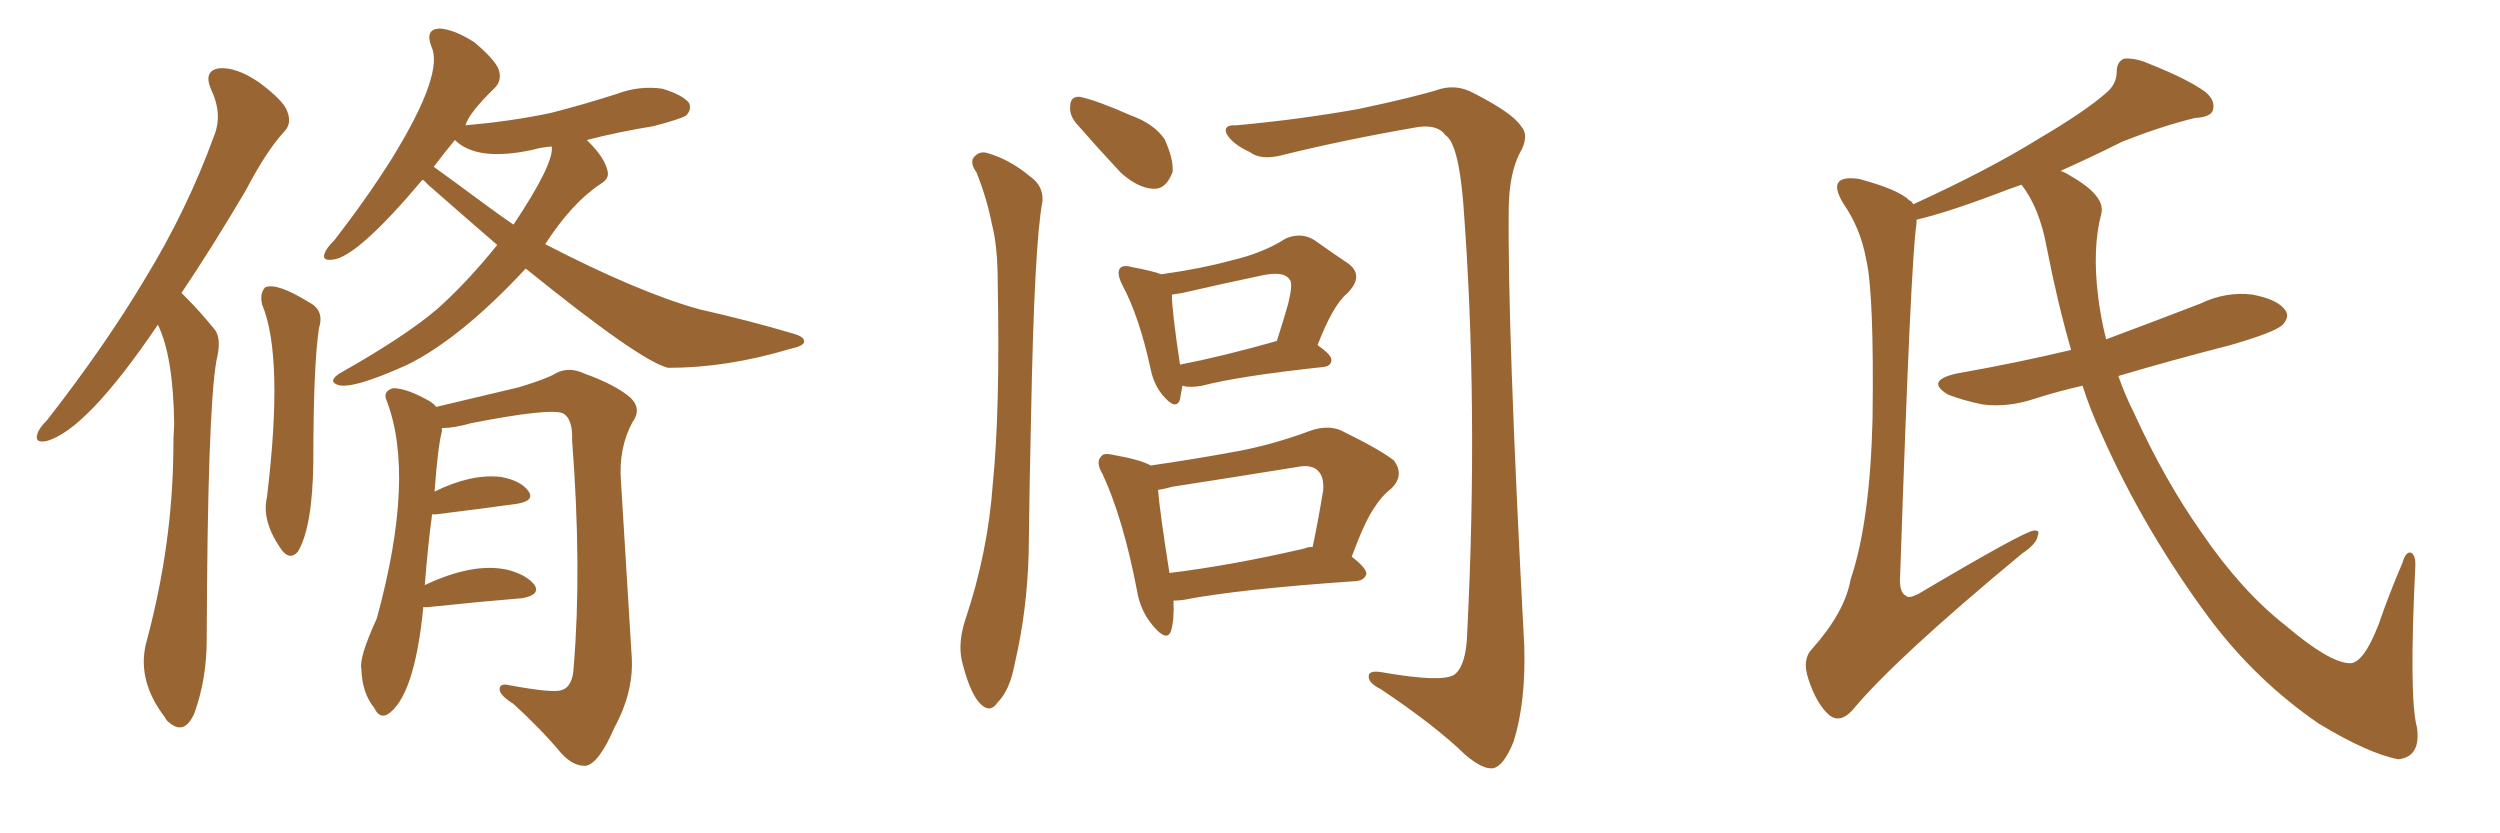 <svg xmlns="http://www.w3.org/2000/svg" xmlns:xlink="http://www.w3.org/1999/xlink" width="450" height="150"><path fill="#996633" padding="10" d="M28.42 58.45L28.42 58.45Q15.53 77.49 8.35 79.39L8.35 79.39Q6.15 79.83 6.74 78.08L6.74 78.08Q7.03 77.05 8.50 75.59L8.50 75.59Q18.90 62.26 26.07 50.24L26.07 50.24Q33.69 37.79 38.53 24.46L38.53 24.46Q40.14 20.51 37.94 15.97L37.94 15.97Q36.62 12.74 39.40 12.30L39.40 12.30Q42.48 12.01 46.58 14.79L46.58 14.79Q51.12 18.16 51.71 20.07L51.71 20.07Q52.59 22.27 51.12 23.73L51.12 23.73Q47.90 27.25 44.24 34.28L44.24 34.28Q38.09 44.68 32.67 52.73L32.67 52.73Q33.25 53.32 33.84 53.91L33.84 53.91Q35.89 55.96 38.53 59.18L38.53 59.18Q39.99 60.79 38.96 64.89L38.96 64.89Q37.35 74.12 37.21 115.14L37.21 115.14Q37.21 122.17 35.01 128.32L35.01 128.32Q33.25 132.42 30.47 130.08L30.47 130.08Q29.88 129.64 29.74 129.20L29.74 129.20Q24.32 122.17 26.51 114.99L26.51 114.99Q31.05 97.85 31.20 81.15L31.20 81.15Q31.20 78.66 31.35 76.32L31.35 76.32Q31.20 64.16 28.42 58.45ZM47.17 54.79L47.17 54.79Q46.73 52.73 47.75 51.71L47.75 51.71Q49.80 50.83 55.52 54.35L55.52 54.35Q58.45 55.81 57.42 59.03L57.42 59.03Q56.40 65.63 56.40 83.20L56.40 83.20Q56.25 94.92 53.61 99.32L53.61 99.32Q52.29 100.78 50.98 99.32L50.98 99.32Q50.83 99.17 50.83 99.17L50.83 99.17Q47.02 93.90 48.05 89.50L48.05 89.50Q51.12 64.16 47.17 54.79ZM94.63 48.34L94.63 48.34Q83.06 60.79 73.39 65.63L73.39 65.63Q62.70 70.46 60.50 69.14L60.50 69.14Q59.18 68.55 61.08 67.24L61.08 67.24Q72.80 60.64 78.66 55.66L78.66 55.66Q84.08 50.83 89.50 44.09L89.50 44.09Q83.06 38.53 76.90 33.11L76.90 33.11Q76.46 32.52 76.03 32.37L76.03 32.37Q64.31 46.29 59.91 46.73L59.91 46.73Q57.86 47.02 58.45 45.56L58.45 45.56Q58.74 44.68 60.21 43.21L60.21 43.21Q66.21 35.45 70.61 28.42L70.61 28.42Q79.98 13.18 77.64 8.35L77.64 8.35Q76.46 5.27 79.10 5.13L79.10 5.13Q81.74 5.27 85.40 7.62L85.40 7.62Q89.21 10.84 89.79 12.60L89.79 12.60Q90.38 14.50 89.06 15.82L89.06 15.82Q84.38 20.36 83.79 22.56L83.79 22.56Q91.99 21.83 99.02 20.36L99.02 20.36Q105.32 18.75 111.18 16.85L111.18 16.85Q115.14 15.38 119.24 15.97L119.24 15.97Q123.05 17.14 124.07 18.60L124.07 18.60Q124.51 19.78 123.49 20.80L123.49 20.80Q122.61 21.39 117.63 22.71L117.63 22.71Q111.33 23.73 105.62 25.20L105.62 25.20Q108.98 28.42 109.42 31.05L109.42 31.05Q109.57 32.23 108.11 33.11L108.11 33.11Q102.98 36.47 98.14 43.95L98.14 43.95Q114.84 52.59 125.83 55.66L125.83 55.66Q134.91 57.71 142.82 60.06L142.82 60.06Q144.87 60.64 144.73 61.52L144.73 61.52Q144.73 62.26 142.09 62.84L142.09 62.84Q130.81 66.21 120.26 66.21L120.26 66.21Q115.28 65.04 94.63 48.34ZM87.89 37.21L87.89 37.21Q90.23 38.96 92.43 40.43L92.43 40.43Q99.76 29.44 99.32 26.37L99.32 26.37Q97.41 26.51 95.95 26.95L95.95 26.95Q85.84 29.15 81.88 25.20L81.88 25.20Q79.83 27.69 78.08 30.03L78.08 30.03Q81.15 32.23 87.89 37.21ZM76.17 109.28L76.17 109.28L76.17 109.28Q76.17 109.42 76.17 109.57L76.17 109.57Q74.56 125.54 69.73 128.61L69.73 128.61Q68.26 129.35 67.38 127.44L67.38 127.44Q65.19 124.80 65.04 120.41L65.04 120.41Q64.60 118.36 67.82 111.33L67.82 111.33Q74.85 85.69 69.58 72.07L69.58 72.07Q68.85 70.46 70.75 69.87L70.75 69.87Q73.24 69.87 77.34 72.22L77.34 72.22Q78.08 72.66 78.52 73.24L78.52 73.24Q83.50 72.07 93.31 69.73L93.31 69.73Q97.27 68.55 99.46 67.53L99.46 67.53Q102.10 65.77 105.18 67.24L105.18 67.24Q110.89 69.29 113.53 71.63L113.53 71.63Q115.58 73.68 113.82 76.03L113.82 76.03Q111.33 80.71 111.77 86.57L111.77 86.57Q112.65 101.37 113.67 117.63L113.67 117.63Q114.26 124.22 110.60 130.96L110.60 130.96Q107.81 137.40 105.47 137.84L105.47 137.84Q103.27 137.99 101.07 135.64L101.07 135.64Q97.41 131.25 92.43 126.71L92.43 126.71Q90.09 125.24 89.94 124.22L89.94 124.22Q89.79 122.90 91.70 123.34L91.70 123.34Q99.61 124.80 101.07 124.22L101.07 124.22Q103.13 123.63 103.27 119.97L103.27 119.97Q104.74 102.25 102.98 79.25L102.98 79.25Q103.13 75.44 101.37 74.41L101.37 74.41Q99.02 73.39 84.81 76.17L84.81 76.17Q81.74 77.05 79.54 77.05L79.54 77.05Q79.54 77.20 79.54 77.64L79.54 77.64Q78.81 80.42 78.22 88.48L78.22 88.48Q84.81 85.25 90.09 85.84L90.09 85.84Q93.60 86.43 95.07 88.33L95.07 88.33Q96.39 90.09 93.16 90.67L93.16 90.67Q86.87 91.55 78.52 92.58L78.52 92.58Q77.93 92.58 77.78 92.58L77.78 92.58Q77.05 97.85 76.46 105.32L76.46 105.32Q85.11 101.22 91.26 102.54L91.26 102.54Q94.78 103.42 96.24 105.32L96.24 105.32Q97.27 107.08 94.04 107.67L94.04 107.67Q86.87 108.25 77.05 109.28L77.05 109.28Q76.32 109.28 76.17 109.28ZM212.84 69.43L212.84 69.43Q212.55 70.90 212.40 71.92L212.40 71.92Q211.67 73.97 209.33 71.19L209.33 71.19Q207.71 69.29 207.13 66.50L207.13 66.50Q205.08 56.98 202.00 51.27L202.00 51.27Q200.98 49.22 201.56 48.34L201.56 48.34Q202.15 47.61 203.61 48.05L203.61 48.05Q207.57 48.78 209.03 49.37L209.03 49.37Q216.36 48.34 221.63 46.88L221.63 46.88Q227.34 45.56 231.45 42.92L231.45 42.92Q234.23 41.75 236.57 43.21L236.57 43.21Q240.09 45.70 242.72 47.46L242.72 47.46Q245.65 49.66 242.43 52.88L242.43 52.88Q239.94 54.93 237.16 62.11L237.16 62.11Q239.65 63.87 239.65 64.75L239.65 64.75Q239.65 65.92 238.18 66.06L238.18 66.06Q223.10 67.68 216.36 69.43L216.36 69.43Q214.75 69.73 213.43 69.58L213.43 69.58Q212.99 69.43 212.84 69.43ZM212.40 65.63L212.40 65.63Q220.02 64.16 229.83 61.38L229.83 61.38Q231.01 57.71 231.88 54.64L231.88 54.64Q232.76 50.98 232.18 50.39L232.18 50.39Q231.15 48.63 226.76 49.66L226.76 49.66Q220.46 50.98 212.84 52.73L212.84 52.73Q211.96 52.88 210.94 53.03L210.94 53.03Q210.94 55.96 212.40 65.63ZM211.23 108.11L211.23 108.11Q211.38 111.62 210.79 113.53L210.79 113.53Q210.06 115.72 207.42 112.50L207.42 112.50Q205.22 109.86 204.64 106.20L204.64 106.20Q202.15 93.31 198.49 85.40L198.49 85.40Q197.17 83.20 198.19 82.18L198.19 82.18Q198.63 81.45 200.39 81.88L200.39 81.88Q205.37 82.76 207.13 83.79L207.13 83.79Q214.31 82.76 221.48 81.45L221.48 81.45Q228.52 80.27 235.99 77.49L235.99 77.49Q239.06 76.46 241.41 77.49L241.41 77.49Q248.58 81.01 250.93 82.91L250.93 82.91Q252.83 85.55 250.49 87.89L250.49 87.89Q248.73 89.21 247.27 91.55L247.27 91.55Q245.65 93.90 243.31 100.20L243.31 100.20Q245.95 102.25 245.95 103.27L245.95 103.27Q245.65 104.44 244.19 104.59L244.19 104.59Q222.95 106.05 213.13 107.96L213.13 107.96Q212.11 108.11 211.23 108.11ZM234.81 98.73L234.81 98.73Q235.40 98.44 236.28 98.44L236.28 98.44Q237.30 93.60 238.18 88.18L238.18 88.18Q238.33 85.84 237.30 84.81L237.30 84.81Q236.13 83.50 233.35 84.08L233.35 84.08Q222.51 85.84 211.08 87.60L211.08 87.60Q209.47 88.04 208.45 88.18L208.45 88.18Q208.74 91.99 210.50 103.13L210.50 103.13Q221.48 101.81 234.81 98.73ZM175.78 31.05L175.78 31.05Q174.61 29.44 175.20 28.42L175.20 28.42Q176.22 27.10 177.69 27.54L177.69 27.54Q181.79 28.71 185.45 31.79L185.45 31.79Q187.79 33.40 187.65 36.18L187.65 36.18Q186.18 43.80 185.60 74.56L185.60 74.56Q185.30 87.01 185.16 99.76L185.16 99.76Q184.86 110.01 182.67 119.38L182.67 119.38Q181.79 124.22 179.59 126.42L179.59 126.42Q178.13 128.61 176.22 126.42L176.22 126.42Q174.46 124.37 173.14 118.95L173.14 118.95Q172.41 115.72 173.73 111.62L173.73 111.62Q177.83 99.46 178.71 87.01L178.71 87.01Q180.03 73.97 179.59 50.98L179.59 50.98Q179.59 44.38 178.56 40.43L178.56 40.43Q177.69 35.89 175.78 31.05ZM193.65 22.12L193.65 22.12Q192.48 20.65 192.63 19.19L192.63 19.19Q192.63 17.29 194.38 17.43L194.38 17.43Q197.31 18.02 203.61 20.80L203.61 20.80Q207.71 22.27 209.62 25.05L209.62 25.05Q211.23 28.56 211.08 30.91L211.08 30.91Q209.91 34.13 207.57 33.98L207.57 33.98Q204.79 33.84 201.71 31.05L201.71 31.05Q197.61 26.66 193.65 22.12ZM222.51 22.56L222.51 22.56L222.51 22.56Q233.79 21.53 244.48 19.63L244.48 19.63Q254.88 17.43 259.42 15.97L259.42 15.97Q262.35 15.23 265.14 16.70L265.14 16.70Q272.31 20.36 273.78 22.71L273.78 22.71Q275.39 24.46 273.49 27.69L273.49 27.69Q271.73 31.20 271.58 37.06L271.58 37.06Q271.29 58.59 274.37 116.31L274.37 116.31Q274.66 126.42 272.46 133.45L272.46 133.45Q270.70 137.84 268.80 138.28L268.80 138.28Q266.89 138.57 263.67 135.79L263.67 135.79Q258.40 130.66 248.58 124.07L248.58 124.07Q246.53 123.05 246.39 122.02L246.39 122.02Q246.09 120.56 248.73 121.00L248.73 121.00Q259.57 122.90 261.77 121.44L261.77 121.44Q263.96 119.82 264.11 113.67L264.11 113.67Q266.16 72.66 263.38 36.47L263.38 36.47Q262.50 25.78 260.16 24.32L260.16 24.32Q258.84 22.41 255.32 22.85L255.32 22.85Q241.70 25.20 230.57 27.98L230.57 27.98Q226.90 28.86 225 27.39L225 27.39Q221.78 25.93 220.75 24.02L220.75 24.02Q220.17 22.41 222.51 22.56ZM374.85 69.43L374.85 69.43L374.85 69.43Q370.31 70.46 366.21 71.78L366.21 71.78Q361.38 73.39 356.84 72.80L356.84 72.80Q353.32 72.07 350.68 71.04L350.68 71.04Q346.44 68.55 352.15 67.24L352.15 67.24Q362.99 65.33 372.80 62.99L372.80 62.99Q370.31 54.35 368.41 44.53L368.41 44.53Q367.09 37.35 363.87 33.25L363.87 33.25Q362.70 33.69 361.38 34.13L361.38 34.13Q351.12 38.09 344.97 39.55L344.97 39.55Q344.97 39.84 344.97 40.28L344.97 40.28Q343.95 46.44 342.04 103.27L342.04 103.27Q341.75 106.64 343.07 107.23L343.07 107.23Q343.51 107.81 345.26 106.93L345.26 106.93Q364.31 95.65 366.06 95.51L366.06 95.51Q367.24 95.36 366.80 96.39L366.80 96.39Q366.65 97.85 364.01 99.61L364.01 99.61Q341.02 118.65 333.40 127.88L333.40 127.88Q331.20 130.22 329.30 128.76L329.30 128.76Q326.95 126.71 325.49 122.17L325.49 122.17Q324.32 118.65 326.22 116.75L326.22 116.75Q332.08 110.16 333.11 104.30L333.11 104.30Q336.62 93.90 337.06 75.29L337.06 75.29Q337.35 52.73 335.89 46.58L335.89 46.58Q334.86 41.02 331.79 36.62L331.79 36.62Q330.03 33.69 331.05 32.67L331.05 32.67Q331.93 31.79 334.72 32.23L334.72 32.23Q341.75 34.13 343.65 36.04L343.65 36.04Q344.24 36.33 344.38 36.77L344.38 36.77Q357.86 30.62 367.09 24.90L367.09 24.90Q375.29 20.07 378.96 16.85L378.96 16.85Q381.01 15.23 381.01 12.89L381.01 12.89Q381.01 11.13 382.32 10.55L382.32 10.55Q384.38 10.40 386.72 11.43L386.72 11.43Q393.75 14.21 396.97 16.55L396.97 16.55Q398.88 18.16 398.29 19.92L398.29 19.92Q397.85 21.09 395.07 21.24L395.07 21.24Q389.06 22.71 382.03 25.49L382.03 25.49Q376.76 28.13 370.90 30.76L370.90 30.76Q371.78 31.05 372.66 31.64L372.66 31.64Q379.10 35.30 378.22 38.53L378.22 38.53Q376.61 44.68 377.64 53.17L377.64 53.17Q378.08 56.98 379.10 61.08L379.10 61.08Q387.74 57.86 396.09 54.64L396.09 54.64Q400.63 52.44 405.47 53.03L405.47 53.03Q410.01 53.91 411.33 55.81L411.33 55.81Q412.21 56.98 410.89 58.45L410.89 58.45Q409.57 59.77 401.51 62.11L401.51 62.11Q390.67 64.89 381.30 67.68L381.30 67.68Q382.47 71.04 384.23 74.56L384.23 74.56Q389.65 86.43 396.24 95.80L396.24 95.80Q403.42 106.35 411.47 112.65L411.47 112.65Q419.24 119.24 422.90 119.38L422.90 119.38Q425.39 119.53 428.17 112.35L428.17 112.35Q430.08 106.79 432.42 101.37L432.42 101.37Q433.01 99.32 433.89 99.46L433.89 99.46Q434.77 99.76 434.77 101.66L434.77 101.66Q433.59 125.68 435.06 130.96L435.06 130.96Q435.79 136.23 431.69 136.67L431.69 136.67Q426.27 135.64 417.33 130.22L417.33 130.22Q406.05 122.46 397.71 111.33L397.71 111.33Q385.99 95.51 378.37 78.37L378.37 78.37Q376.32 73.97 374.85 69.43Z"/></svg>
